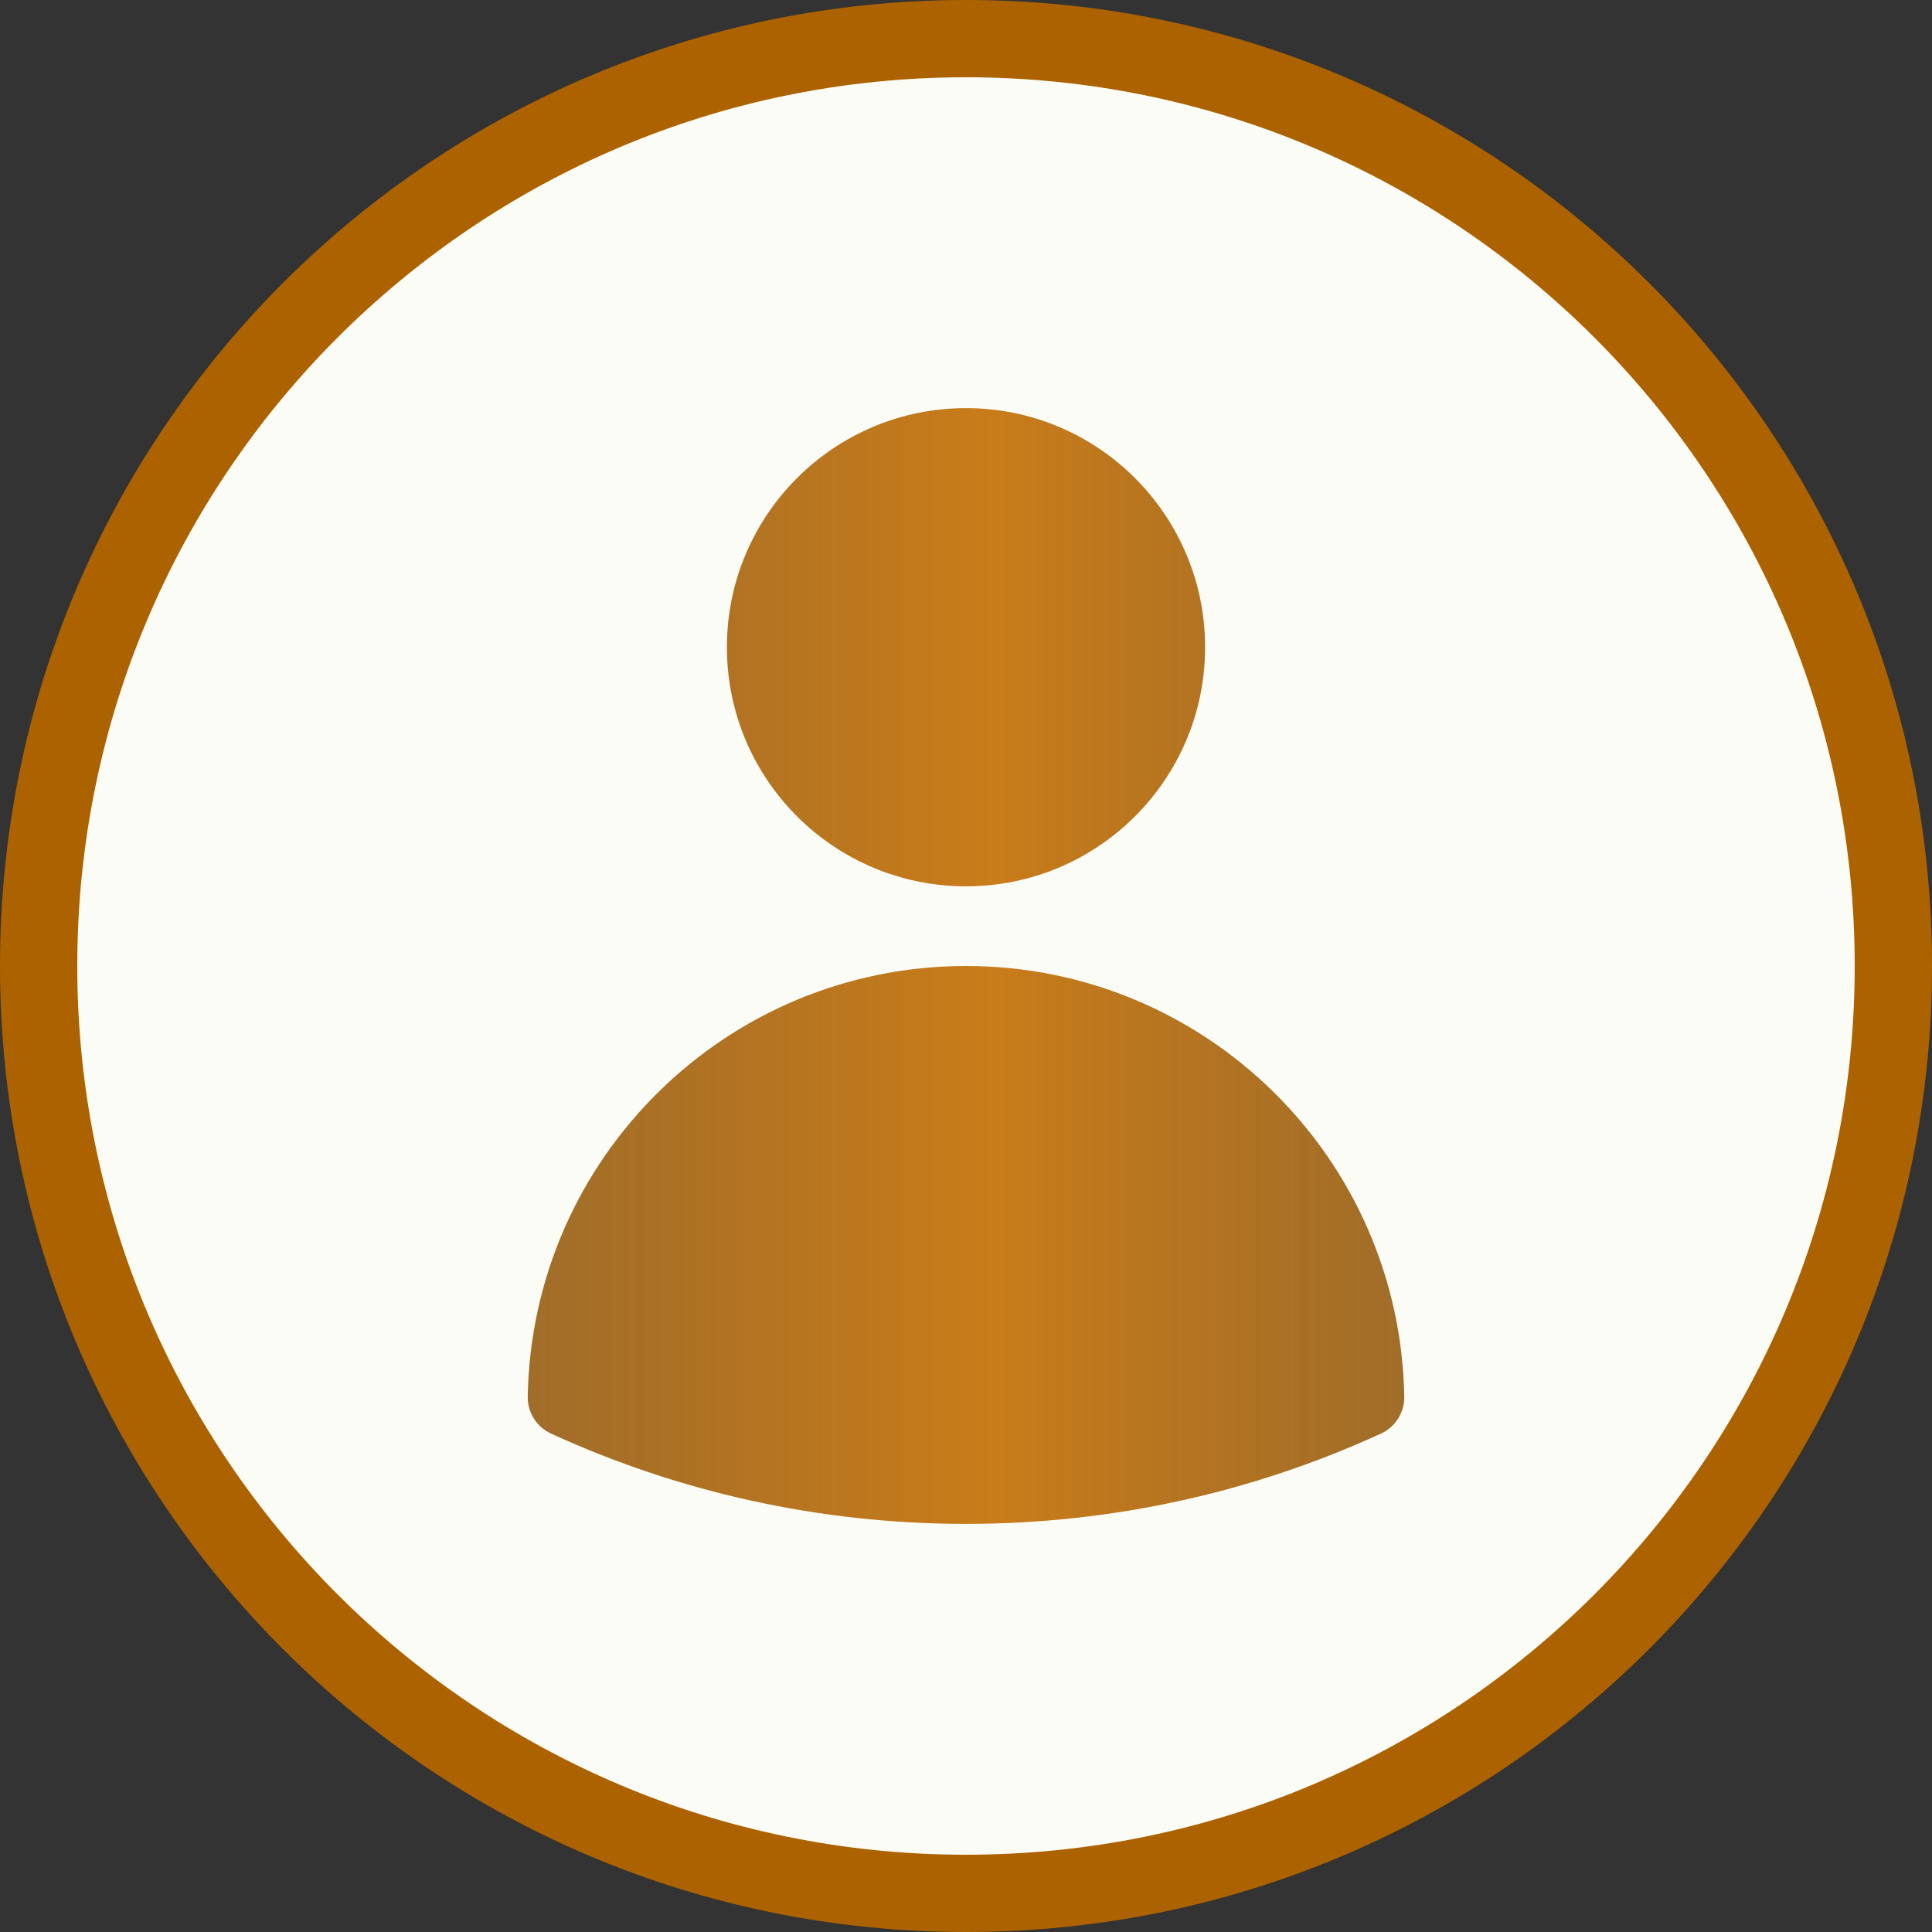 <svg width="50" height="50" viewBox="0 0 50 50" fill="none" xmlns="http://www.w3.org/2000/svg">
<rect x="0" y="0" width="50" height="50" fill="#333333" stroke="none"/>
<path d="M25 1C38.255 1 49 11.745 49 25C49 38.255 38.255 49 25 49C11.745 49 1 38.255 1 25C1 11.745 11.745 1 25 1Z" fill="#FCFCF7" stroke="#AD6200" stroke-width="2"/>
<path fill-rule="evenodd" clip-rule="evenodd" d="M18.812 16.75C18.812 13.333 21.583 10.562 25 10.562C28.417 10.562 31.188 13.333 31.188 16.75C31.188 20.167 28.417 22.938 25 22.938C21.583 22.938 18.812 20.167 18.812 16.75Z" fill="url(#paint0_linear_619_189)"/>
<path fill-rule="evenodd" clip-rule="evenodd" d="M13.658 36.145C13.764 29.971 18.802 25 25 25C31.199 25 36.236 29.972 36.342 36.145C36.349 36.555 36.113 36.929 35.741 37.1C32.47 38.601 28.831 39.438 25 39.438C21.169 39.438 17.53 38.601 14.259 37.1C13.887 36.929 13.651 36.554 13.658 36.145Z" fill="url(#paint1_linear_619_189)"/>
<defs>
<linearGradient id="paint0_linear_619_189" x1="13.658" y1="25" x2="36.342" y2="25" gradientUnits="userSpaceOnUse">
<stop stop-color="#965D13" stop-opacity="0.9"/>
<stop offset="0.529" stop-color="#C97C19"/>
<stop offset="1" stop-color="#965D13" stop-opacity="0.9"/>
</linearGradient>
<linearGradient id="paint1_linear_619_189" x1="13.658" y1="25" x2="36.342" y2="25" gradientUnits="userSpaceOnUse">
<stop stop-color="#965D13" stop-opacity="0.9"/>
<stop offset="0.529" stop-color="#C97C19"/>
<stop offset="1" stop-color="#965D13" stop-opacity="0.9"/>
</linearGradient>
</defs>
</svg>
